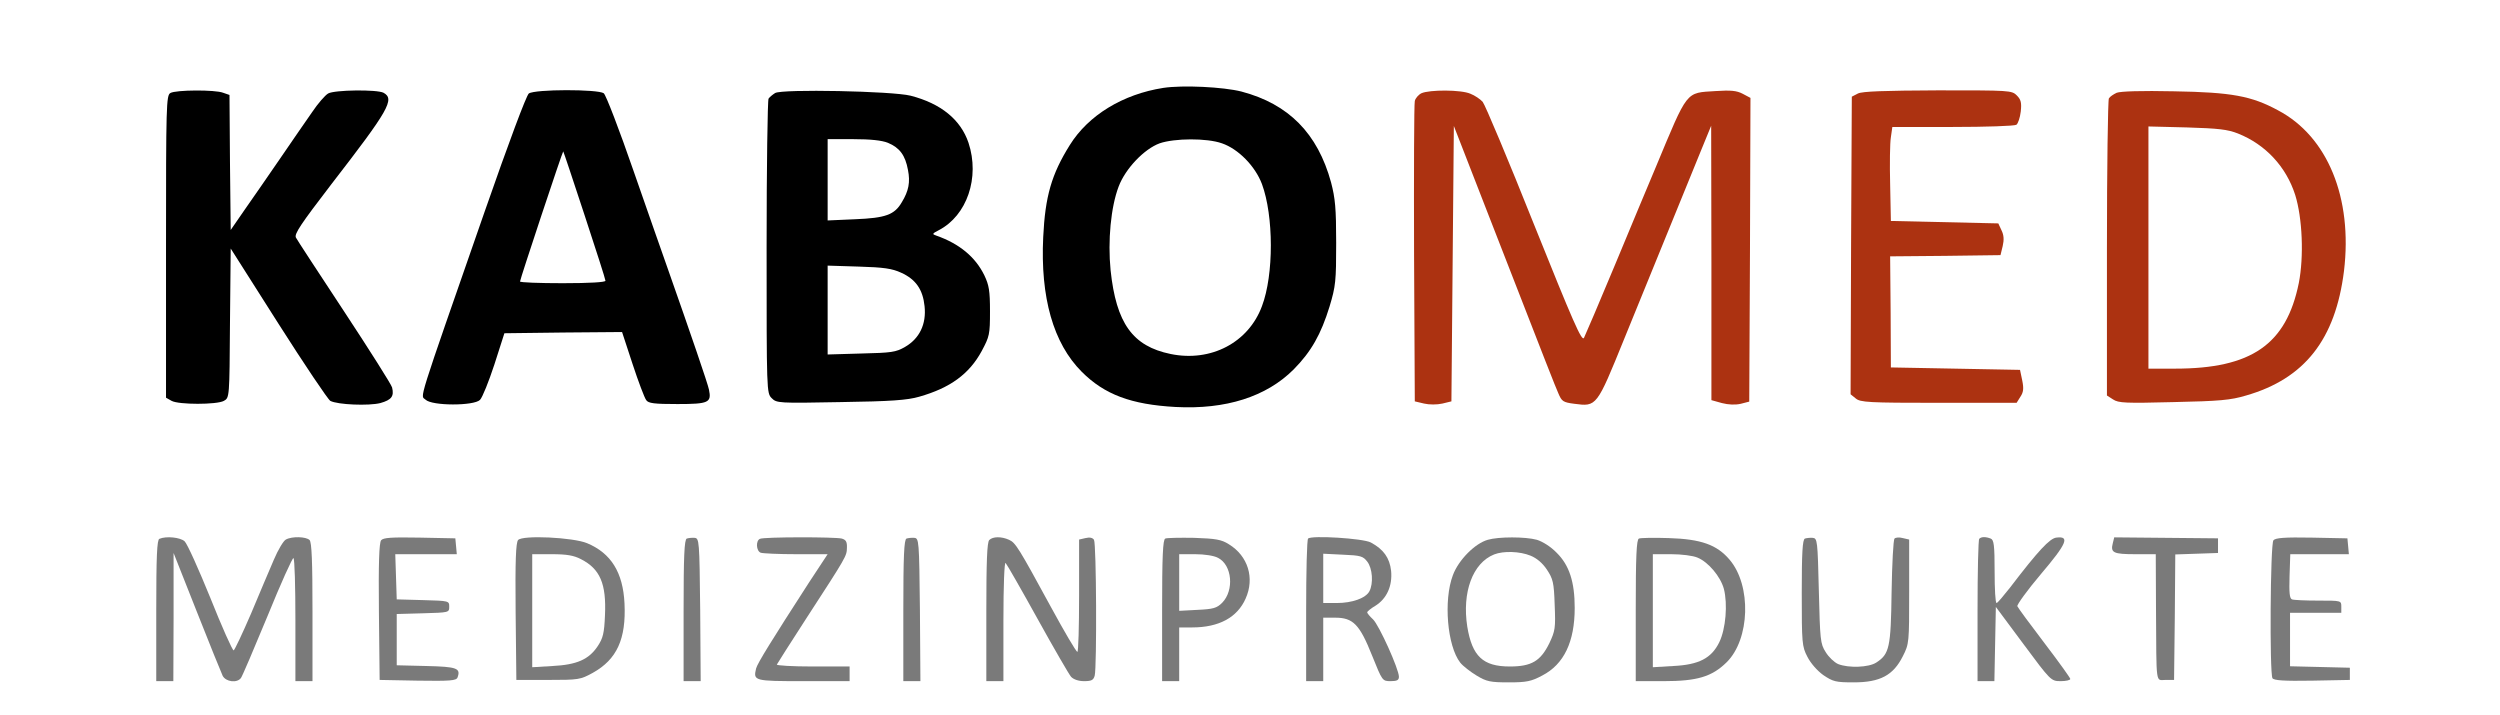 <?xml version="1.0" encoding="UTF-8" standalone="no"?>
<svg xmlns="http://www.w3.org/2000/svg" version="1.0" width="1024pt" height="293pt" viewBox="0 0 1024 293" preserveAspectRatio="xMidYMid meet">
  <g transform="translate(0,293) scale(0.1,-0.1)" stroke="none">
    <path d="M4765 2570 c-166 -26 -307 -112 -383 -234 -75 -120 -101 -210 -109 -377 -12 -247 41 -435 158 -552 93 -93 202 -134 384 -144 206 -11 372 42 484 154 72 73 112 144 147 258 25 83 27 104 27 260 0 142 -4 183 -21 248 -55 201 -174 321 -367 372 -75 19 -240 27 -320 15z m240 -227 c67 -23 136 -93 164 -167 48 -130 49 -371 0 -500 -55 -149 -209 -230 -374 -196 -156 32 -223 126 -246 343 -12 121 1 259 33 343 28 74 105 154 168 177 61 21 193 22 255 0z"></path>
    <path d="M698 2549 c-17 -9 -18 -50 -18 -629 l0 -619 23 -13 c29 -16 185 -16 214 0 23 13 23 13 25 318 l3 306 195 -307 c107 -168 203 -311 213 -317 30 -16 158 -21 205 -9 46 13 57 28 48 64 -3 12 -91 151 -195 309 -104 158 -194 295 -199 305 -7 15 20 55 145 218 236 305 261 349 214 375 -27 14 -201 12 -227 -3 -12 -7 -42 -41 -66 -77 -25 -36 -84 -121 -131 -190 -47 -69 -112 -162 -144 -208 l-58 -84 -3 277 -2 276 -26 9 c-33 13 -194 12 -216 -1z"></path>
    <path d="M2166 2547 c-10 -8 -81 -197 -182 -487 -282 -810 -262 -747 -241 -767 26 -26 198 -26 223 -1 10 10 36 75 59 145 l41 128 241 3 241 2 43 -131 c24 -73 49 -139 56 -148 9 -13 32 -16 128 -16 128 0 140 6 129 59 -5 25 -75 229 -169 496 -19 52 -81 232 -140 400 -58 168 -113 311 -122 318 -24 17 -282 17 -307 -1z m228 -497 c47 -143 86 -264 86 -270 0 -6 -64 -10 -175 -10 -96 0 -175 3 -175 7 0 9 174 533 177 533 1 0 40 -117 87 -260z"></path>
    <path d="M3175 2549 c-11 -7 -23 -17 -27 -23 -4 -6 -8 -280 -8 -608 0 -594 0 -598 21 -619 20 -20 27 -21 282 -16 207 3 274 8 322 22 127 36 205 93 256 187 32 60 34 68 34 163 0 84 -4 107 -23 147 -37 76 -103 130 -197 163 -18 6 -17 8 10 22 116 60 169 216 122 358 -32 95 -113 161 -237 193 -75 19 -526 28 -555 11z m462 -204 c48 -20 71 -51 82 -111 10 -50 3 -86 -25 -132 -30 -52 -67 -65 -191 -70 l-113 -5 0 167 0 166 105 0 c71 0 117 -5 142 -15z m54 -532 c60 -27 89 -69 96 -137 8 -74 -21 -133 -80 -167 -38 -22 -56 -24 -179 -27 l-138 -4 0 182 0 182 128 -4 c102 -3 136 -8 173 -25z"></path>
    <path fill="#ac3211" d="M5822 2548 c-12 -6 -25 -21 -27 -32 -3 -12 -4 -293 -3 -626 l3 -604 38 -9 c21 -5 53 -5 75 0 l37 9 5 564 5 564 144 -370 c251 -645 268 -688 284 -725 14 -33 19 -37 66 -43 91 -12 91 -12 203 264 96 236 224 550 314 770 l43 105 1 -562 0 -562 43 -12 c27 -7 55 -8 77 -3 l35 9 3 622 2 622 -32 17 c-25 13 -49 15 -111 11 -124 -8 -112 7 -245 -312 -28 -66 -103 -246 -167 -400 -64 -154 -122 -289 -127 -299 -9 -16 -45 67 -204 463 -106 266 -201 492 -211 504 -10 11 -32 26 -50 33 -38 17 -168 17 -201 2z"></path>
    <path fill="#ac3211" d="M7610 2547 l-25 -13 -3 -609 -2 -610 21 -17 c19 -16 51 -18 340 -18 l319 0 15 24 c13 19 15 34 8 68 l-9 43 -264 5 -265 5 -1 227 -2 228 226 2 226 3 9 37 c6 26 5 45 -5 65 l-13 28 -220 5 -220 5 -3 150 c-2 83 -1 169 3 193 l6 42 247 0 c136 0 253 4 261 9 7 5 15 29 18 54 4 36 1 49 -16 66 -21 21 -28 21 -324 21 -218 -1 -310 -4 -327 -13z"></path>
    <path fill="#ac3211" d="M8670 2550 c-13 -6 -28 -16 -32 -23 -4 -7 -8 -283 -8 -614 l0 -603 25 -16 c22 -15 52 -16 248 -11 188 4 234 8 297 27 240 69 366 230 401 510 36 299 -67 551 -270 658 -109 59 -190 74 -426 78 -134 3 -219 0 -235 -6z m497 -167 c113 -45 197 -136 234 -251 30 -96 36 -254 15 -361 -51 -252 -194 -351 -507 -351 l-109 0 0 496 0 496 158 -4 c129 -4 166 -8 209 -25z"></path>
    <path fill="#7A7A7A" d="M653 723 c-10 -3 -13 -72 -13 -294 l0 -289 35 0 35 0 1 263 0 262 95 -240 c52 -132 100 -250 106 -263 13 -25 59 -31 75 -9 5 6 54 121 109 254 54 133 102 239 106 237 5 -3 8 -117 8 -255 l0 -249 35 0 35 0 0 283 c0 207 -3 286 -12 295 -14 14 -72 16 -97 2 -10 -5 -32 -42 -49 -82 -17 -40 -60 -140 -94 -222 -35 -81 -67 -149 -71 -150 -5 0 -48 96 -95 214 -48 118 -95 223 -106 233 -18 16 -75 22 -103 10z"></path>
    <path fill="#7A7A7A" d="M1561 717 c-8 -11 -11 -93 -9 -293 l3 -279 156 -3 c133 -2 158 0 163 13 14 38 -2 44 -127 47 l-122 3 0 105 0 105 108 3 c106 3 107 3 107 27 0 24 -1 24 -107 27 l-108 3 -3 93 -3 92 126 0 126 0 -3 33 -3 32 -146 3 c-116 2 -149 0 -158 -11z"></path>
    <path fill="#7A7A7A" d="M2122 718 c-9 -12 -12 -83 -10 -294 l3 -279 130 0 c125 0 132 1 183 29 99 55 137 139 130 284 -6 127 -55 206 -153 247 -57 24 -265 34 -283 13z m257 -78 c79 -40 105 -101 99 -230 -3 -74 -8 -94 -30 -127 -36 -54 -85 -76 -185 -81 l-83 -5 0 232 0 231 80 0 c61 0 90 -5 119 -20z"></path>
    <path fill="#7A7A7A" d="M2813 724 c-10 -4 -13 -73 -13 -295 l0 -289 35 0 35 0 -2 293 c-3 284 -4 292 -23 294 -11 1 -26 -1 -32 -3z"></path>
    <path fill="#7A7A7A" d="M3113 723 c-18 -7 -16 -50 3 -57 9 -3 74 -6 145 -6 l129 0 -77 -117 c-153 -237 -210 -329 -216 -351 -12 -51 -9 -52 194 -52 l189 0 0 30 0 30 -151 0 c-83 0 -149 4 -147 8 2 4 55 88 118 185 169 260 168 259 169 293 1 25 -4 33 -21 38 -27 7 -318 7 -335 -1z"></path>
    <path fill="#7A7A7A" d="M3713 724 c-10 -4 -13 -73 -13 -295 l0 -289 35 0 35 0 -2 293 c-3 284 -4 292 -23 294 -11 1 -26 -1 -32 -3z"></path>
    <path fill="#7A7A7A" d="M4052 718 c-9 -9 -12 -88 -12 -295 l0 -283 35 0 35 0 0 247 c0 145 4 243 9 237 5 -5 64 -108 131 -229 67 -121 129 -228 137 -237 10 -11 31 -18 53 -18 31 0 39 4 44 23 9 35 7 540 -3 556 -6 9 -18 11 -35 7 l-26 -6 0 -230 c0 -127 -3 -230 -7 -230 -5 0 -53 82 -108 183 -133 244 -145 264 -172 276 -31 14 -66 14 -81 -1z"></path>
    <path fill="#7A7A7A" d="M4773 724 c-10 -4 -13 -73 -13 -295 l0 -289 35 0 35 0 0 110 0 110 53 0 c110 0 185 41 219 118 38 84 10 175 -69 223 -30 19 -53 23 -142 26 -58 1 -112 0 -118 -3z m216 -79 c58 -29 67 -133 17 -184 -22 -22 -37 -26 -101 -29 l-75 -4 0 116 0 116 65 0 c38 0 78 -6 94 -15z"></path>
    <path fill="#7A7A7A" d="M5358 724 c-5 -4 -8 -137 -8 -296 l0 -288 35 0 35 0 0 130 0 130 49 0 c73 0 100 -27 151 -155 42 -104 42 -105 76 -105 26 0 34 4 34 18 0 31 -81 211 -106 235 -13 12 -24 25 -24 29 0 3 15 16 34 27 46 29 70 81 64 143 -6 53 -31 88 -83 116 -32 17 -244 30 -257 16z m242 -94 c22 -28 26 -90 9 -122 -15 -28 -70 -48 -134 -48 l-55 0 0 101 0 101 81 -4 c72 -3 82 -6 99 -28z"></path>
    <path fill="#7A7A7A" d="M6094 719 c-53 -15 -120 -83 -143 -145 -39 -103 -23 -290 30 -358 11 -14 42 -38 67 -53 41 -25 57 -28 132 -28 73 0 92 4 137 28 89 46 133 138 133 277 0 106 -22 175 -74 226 -24 25 -58 46 -81 53 -47 13 -157 13 -201 0z m175 -65 c25 -10 49 -30 67 -57 25 -38 29 -52 32 -145 4 -95 2 -106 -22 -157 -36 -73 -73 -95 -162 -95 -110 0 -154 42 -174 163 -22 141 22 261 110 296 38 15 105 13 149 -5z"></path>
    <path fill="#7A7A7A" d="M6713 724 c-10 -4 -13 -73 -13 -295 l0 -289 115 0 c136 0 197 18 257 77 96 94 103 315 12 421 -52 61 -117 84 -249 88 -60 2 -116 1 -122 -2z m240 -78 c44 -18 94 -77 108 -128 16 -62 8 -164 -19 -219 -32 -65 -83 -92 -189 -97 l-83 -5 0 232 0 231 75 0 c42 0 90 -6 108 -14z"></path>
    <path fill="#7A7A7A" d="M7393 724 c-10 -4 -13 -59 -13 -223 0 -205 1 -219 23 -261 13 -26 40 -57 65 -75 40 -27 51 -30 125 -30 108 0 162 29 201 107 26 51 26 56 26 265 l0 213 -26 6 c-14 4 -29 3 -34 -2 -5 -5 -10 -103 -12 -219 -3 -228 -9 -254 -63 -289 -31 -20 -113 -23 -156 -6 -16 7 -39 29 -51 49 -22 34 -23 50 -28 251 -5 206 -6 215 -25 217 -11 1 -26 -1 -32 -3z"></path>
    <path fill="#7A7A7A" d="M8107 723 c-4 -3 -7 -136 -7 -295 l0 -288 35 0 34 0 3 152 3 152 113 -152 c112 -151 113 -152 153 -152 21 0 39 4 39 9 0 4 -48 71 -106 147 -58 76 -108 144 -111 151 -2 6 41 66 97 132 106 125 119 156 63 149 -27 -3 -74 -53 -190 -205 -27 -34 -51 -63 -55 -63 -5 0 -8 58 -8 129 0 108 -3 130 -16 135 -20 8 -39 8 -47 -1z"></path>
    <path fill="#7A7A7A" d="M8654 705 c-10 -39 2 -45 92 -45 l84 0 1 -227 c2 -317 -2 -288 39 -288 l35 0 3 257 2 257 88 3 87 3 0 30 0 30 -212 2 -213 2 -6 -24z"></path>
    <path fill="#7A7A7A" d="M9312 717 c-13 -15 -16 -545 -4 -565 6 -9 46 -12 163 -10 l154 3 0 25 0 25 -122 3 -123 3 0 109 0 110 105 0 105 0 0 25 c0 25 0 25 -94 25 -52 0 -100 2 -108 5 -10 4 -12 27 -10 95 l3 90 120 0 120 0 -3 33 -3 32 -146 3 c-111 2 -149 -1 -157 -11z"></path>
  </g>
</svg>
